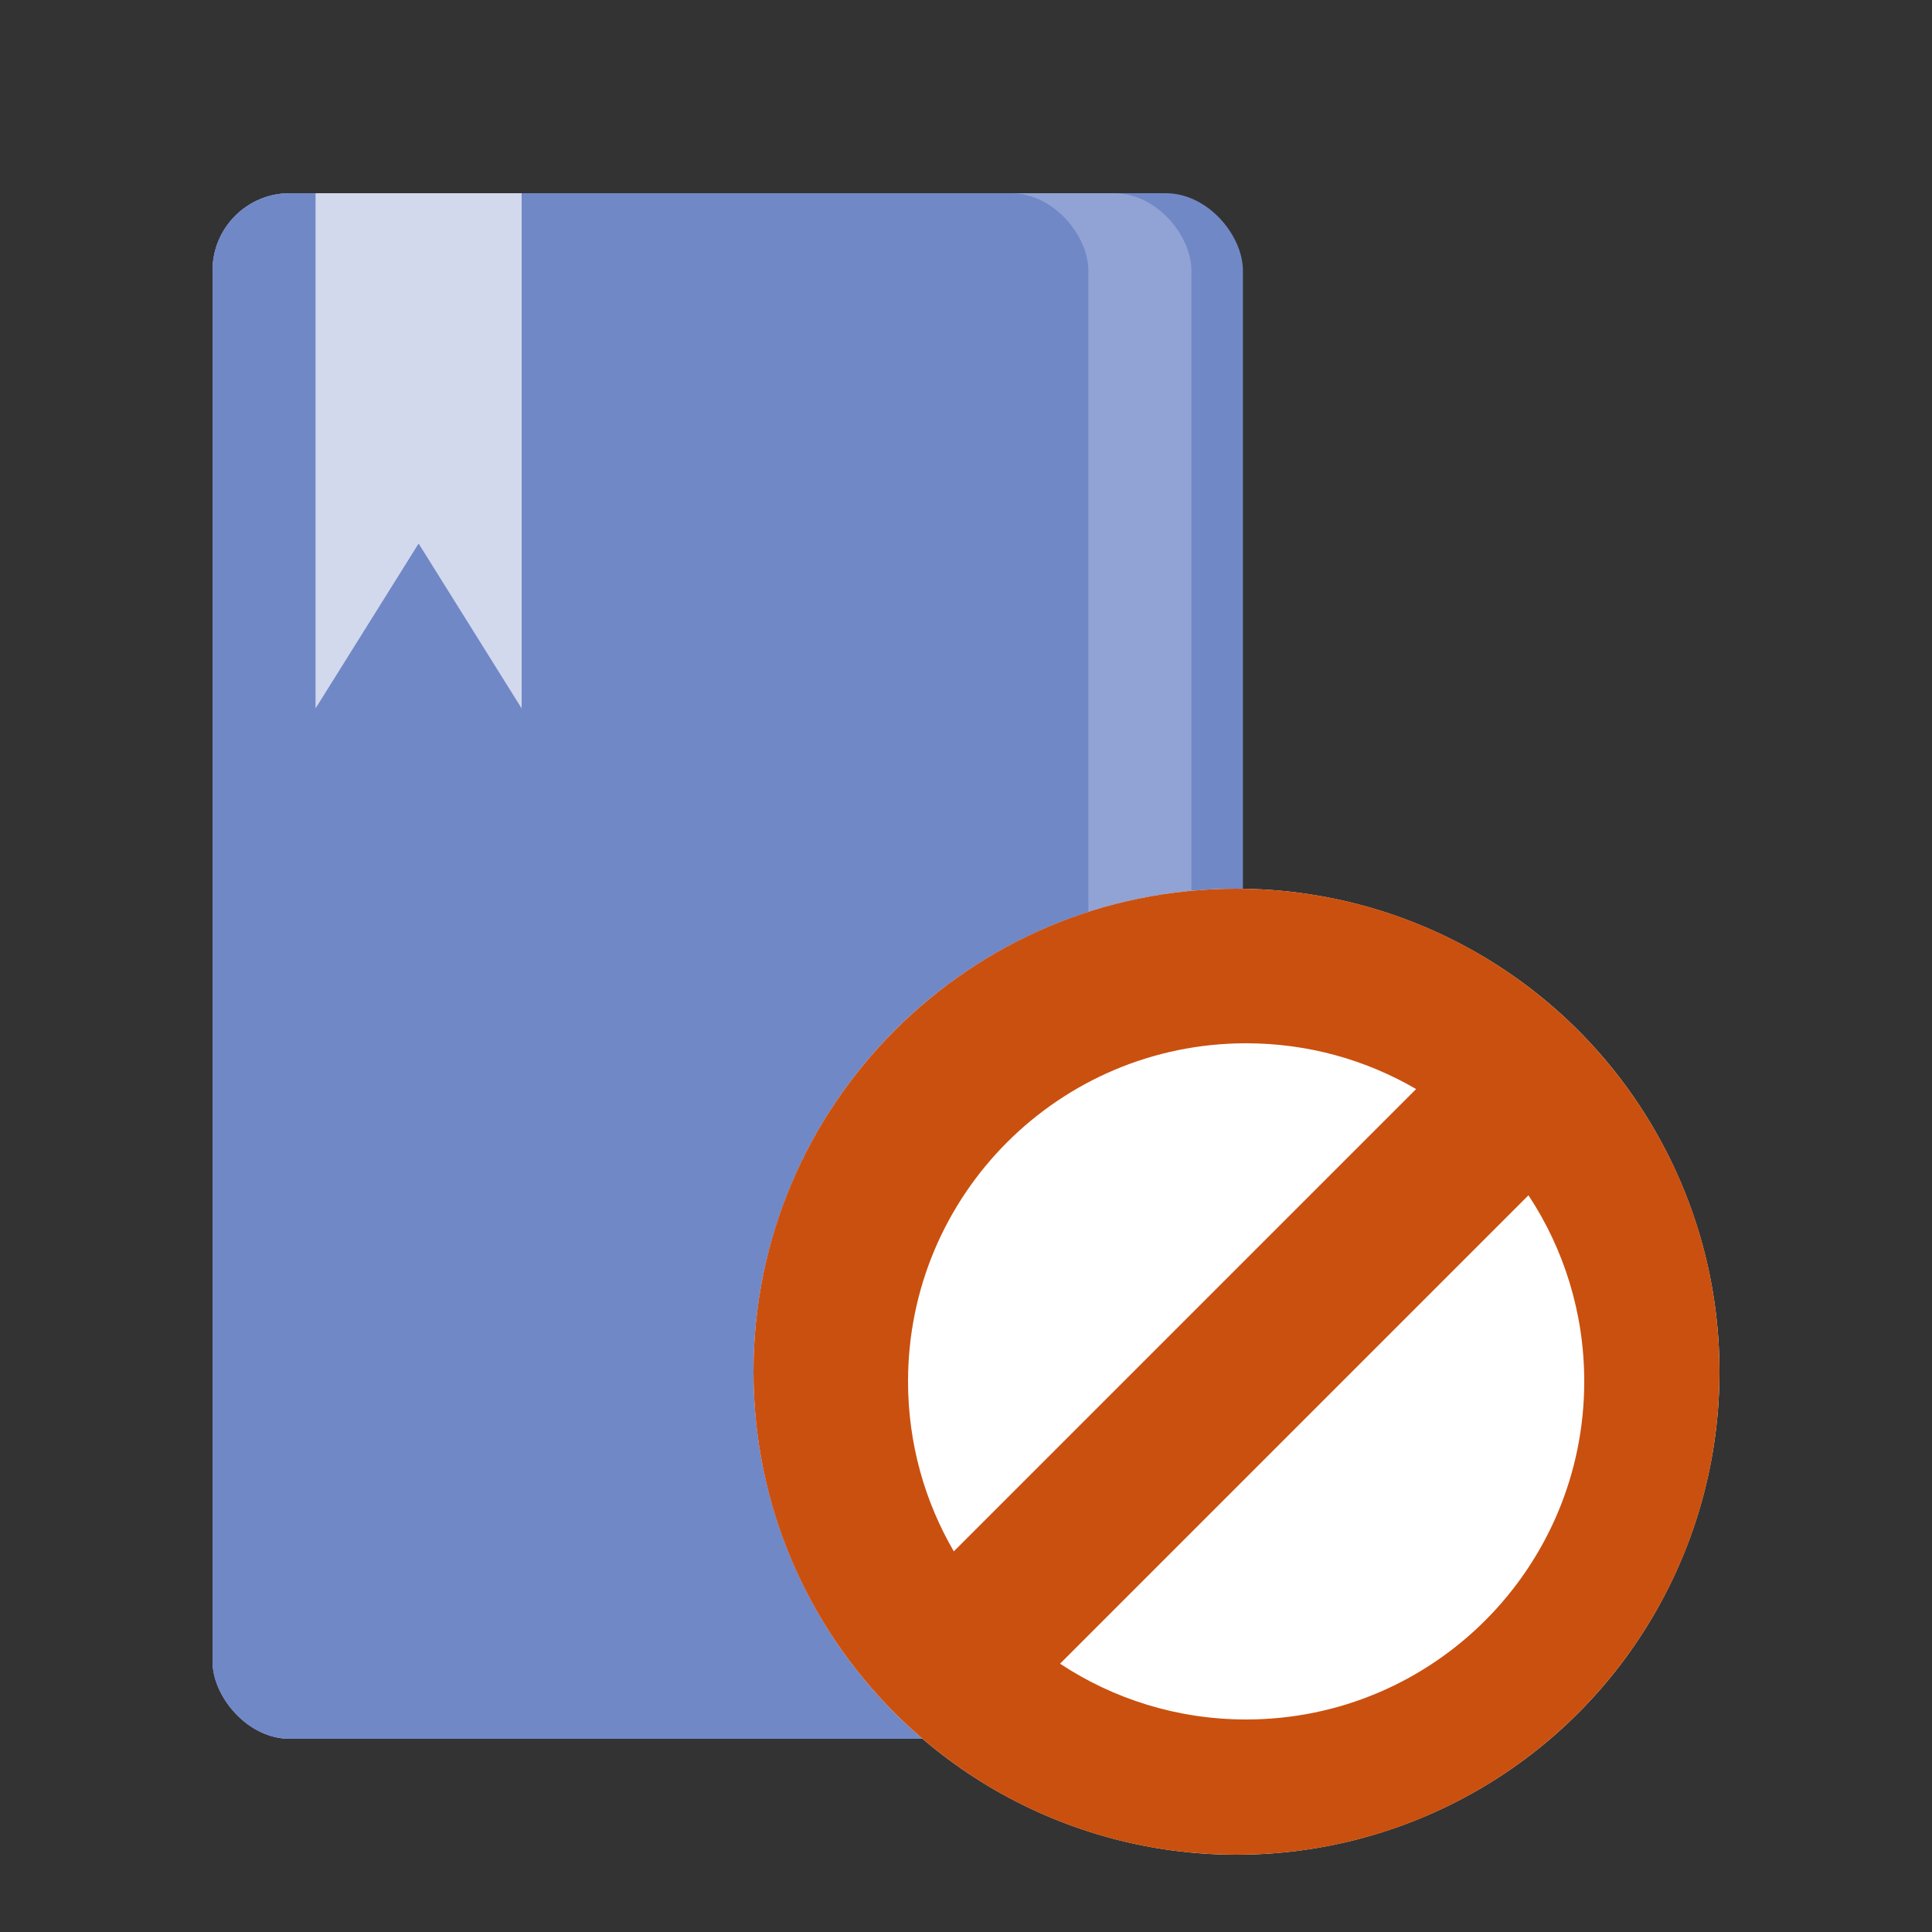 <?xml version="1.0" encoding="UTF-8"?>
<svg width="100px" height="100px" viewBox="0 0 100 100" version="1.1" xmlns="http://www.w3.org/2000/svg" xmlns:xlink="http://www.w3.org/1999/xlink">
    <rect x="0" y="0" width="100" height="100" fill="#333333" stroke="none"/>
    <title>Incorrect Product</title>
    <g id="Piracy" stroke="none" stroke-width="1" fill="none" fill-rule="evenodd">
        <g id="Piracy-2" transform="translate(-135, -1037)">
            <g id="Group-42" transform="translate(0, 828)">
                <g id="Group-33" transform="translate(135, 209)">
                    <rect id="Rectangle" fill-opacity="0" fill="#FAFAFA" x="0" y="0" width="100" height="100"></rect>
                    <g id="fake-ebook" transform="translate(11, 10)">
                        <g id="Group-26">
                            <rect id="Rectangle" fill="#7188C7" x="0" y="0" width="53.333" height="80" rx="4"></rect>
                            <rect id="Rectangle" fill="#91A3D4" x="0" y="0" width="50.667" height="80" rx="4"></rect>
                            <rect id="Rectangle" fill="#7188C7" x="0" y="0" width="45.333" height="80" rx="4"></rect>
                            <polygon id="Rectangle" fill="#D2D9ED" points="5.333 0 16 0 16 26.667 10.667 18.133 5.333 26.667"></polygon>
                        </g>
                        <g id="Group-39" transform="translate(28, 36)">
                            <circle id="Oval" fill="#FFFFFF" cx="25" cy="25" r="25"></circle>
                            <path d="M25,0 C38.807,0 50,11.193 50,25 C50,38.807 38.807,50 25,50 C11.193,50 0,38.807 0,25 C0,11.193 11.193,0 25,0 Z M40.113,15.868 L15.868,40.113 C18.631,41.938 21.941,43 25.5,43 C35.165,43 43,35.165 43,25.5 C43,21.941 41.938,18.631 40.113,15.868 Z M25.5,8 C15.835,8 8,15.835 8,25.5 C8,28.708 8.863,31.713 10.369,34.298 L34.298,10.369 C31.713,8.863 28.708,8 25.5,8 Z" id="Combined-Shape" fill="#CA500F"></path>
                        </g>
                    </g>
                </g>
            </g>
        </g>
    </g>
</svg>
